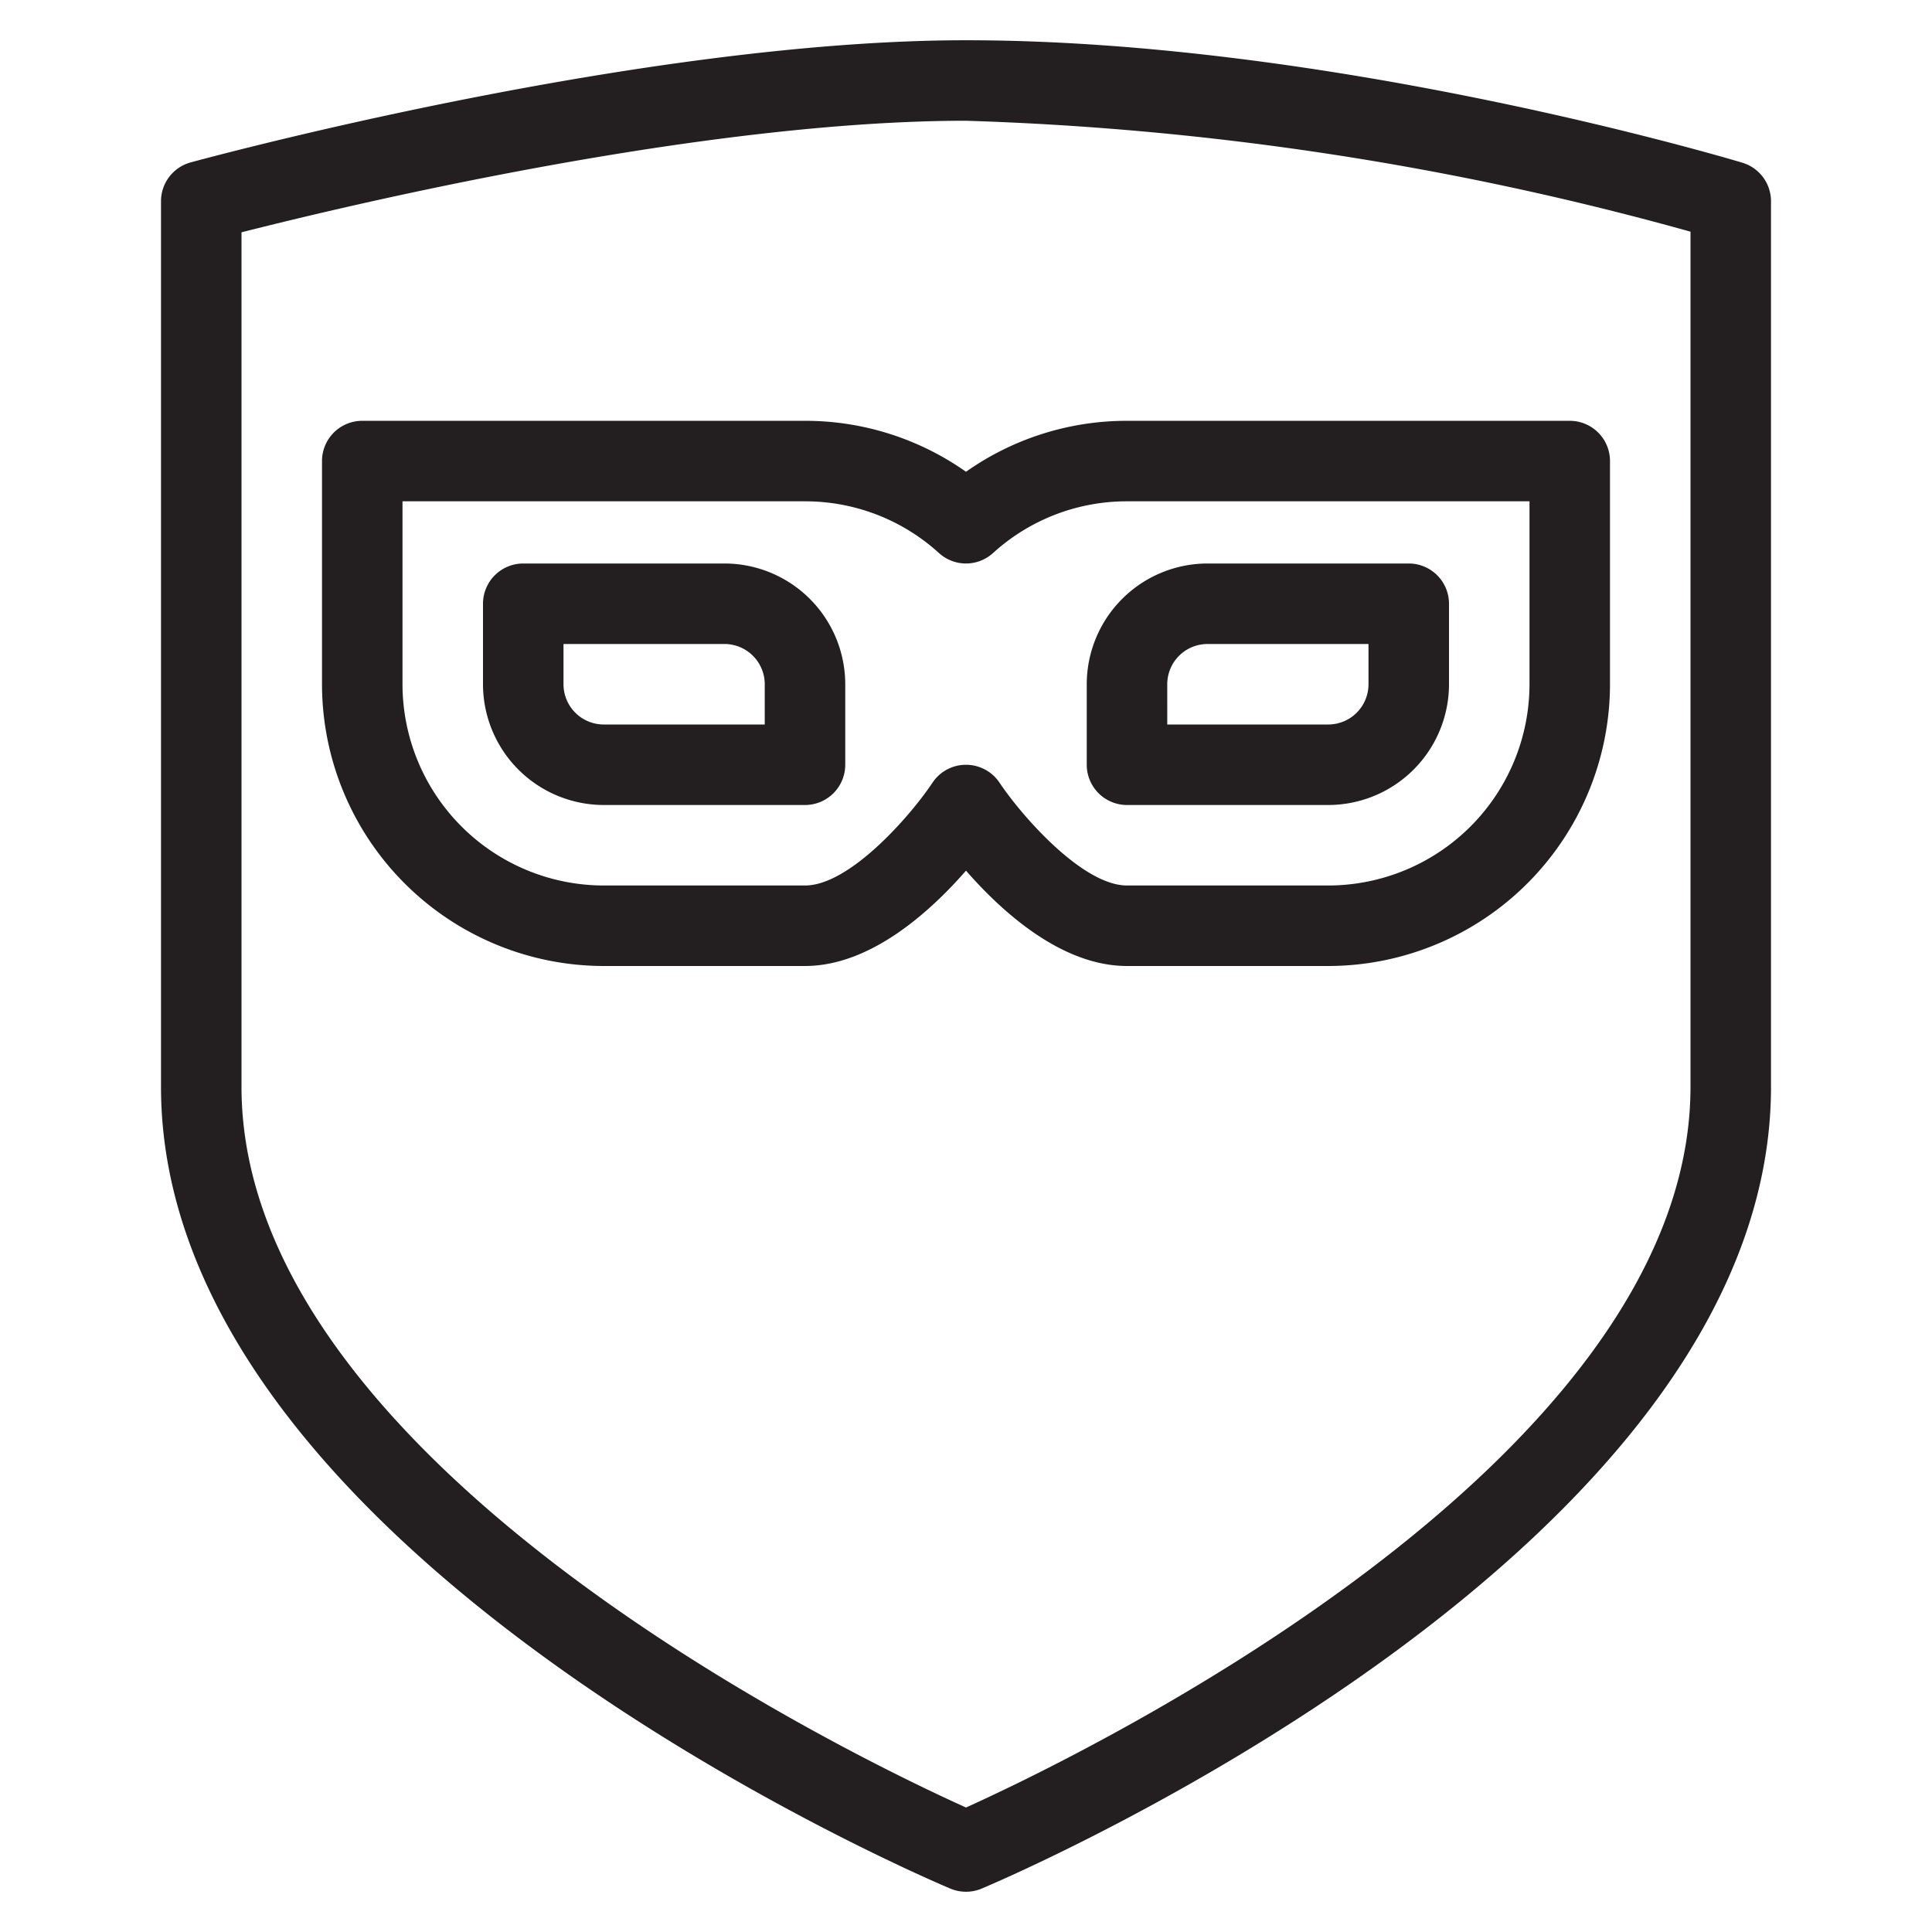 <svg xmlns="http://www.w3.org/2000/svg" viewBox="0 0 48 48"><defs><style>.cls-1{fill:#231f20;}</style></defs><title>VPN</title><g id="VPN"><path class="cls-1" d="M43.287,4.042C42.873,3.918,33.043,1,24,1,15.959,1,5.191,3.911,4.737,4.035A1,1,0,0,0,4,5V27C4,38.531,22.811,46.584,23.612,46.922a1.004,1.004,0,0,0,.776,0C25.189,46.584,44,38.531,44,27V5A1,1,0,0,0,43.287,4.042ZM42,27c0,9.371-15.344,16.708-18,17.907C21.342,43.709,6,36.38,6,27V5.772C8.581,5.115,17.402,3,24,3A75.627,75.627,0,0,1,42,5.756Z"></path><path class="cls-1" d="M20,10.455H9a1,1,0,0,0-1,1V17a7.008,7.008,0,0,0,7,7h5c1.629,0,3.113-1.352,4-2.369C24.887,22.648,26.371,24,28,24h5a7.008,7.008,0,0,0,7-7V11.455a1,1,0,0,0-1-1H28a6.928,6.928,0,0,0-4,1.266A6.928,6.928,0,0,0,20,10.455Zm8,2H38V17a5.006,5.006,0,0,1-5,5H28c-1.1,0-2.61-1.722-3.168-2.556A1,1,0,0,0,24,19.001H23.999a.997.997,0,0,0-.831.444C22.612,20.279,21.107,22,20,22H15a5.006,5.006,0,0,1-5-5V12.455H20a4.934,4.934,0,0,1,3.327,1.284.999.999,0,0,0,1.346,0A4.934,4.934,0,0,1,28,12.455Z"></path><path class="cls-1" d="M18,14H13a1,1,0,0,0-1,1v2a3.003,3.003,0,0,0,3,3h5a1,1,0,0,0,1-1V17A3.003,3.003,0,0,0,18,14Zm1,4H15a1.001,1.001,0,0,1-1-1V16h4a1.001,1.001,0,0,1,1,1Z"></path><path class="cls-1" d="M28,20h5a3.003,3.003,0,0,0,3-3V15a1,1,0,0,0-1-1H30a3.003,3.003,0,0,0-3,3v2A1,1,0,0,0,28,20Zm1-3a1.001,1.001,0,0,1,1-1h4v1a1.001,1.001,0,0,1-1,1H29Z"></path></g></svg>